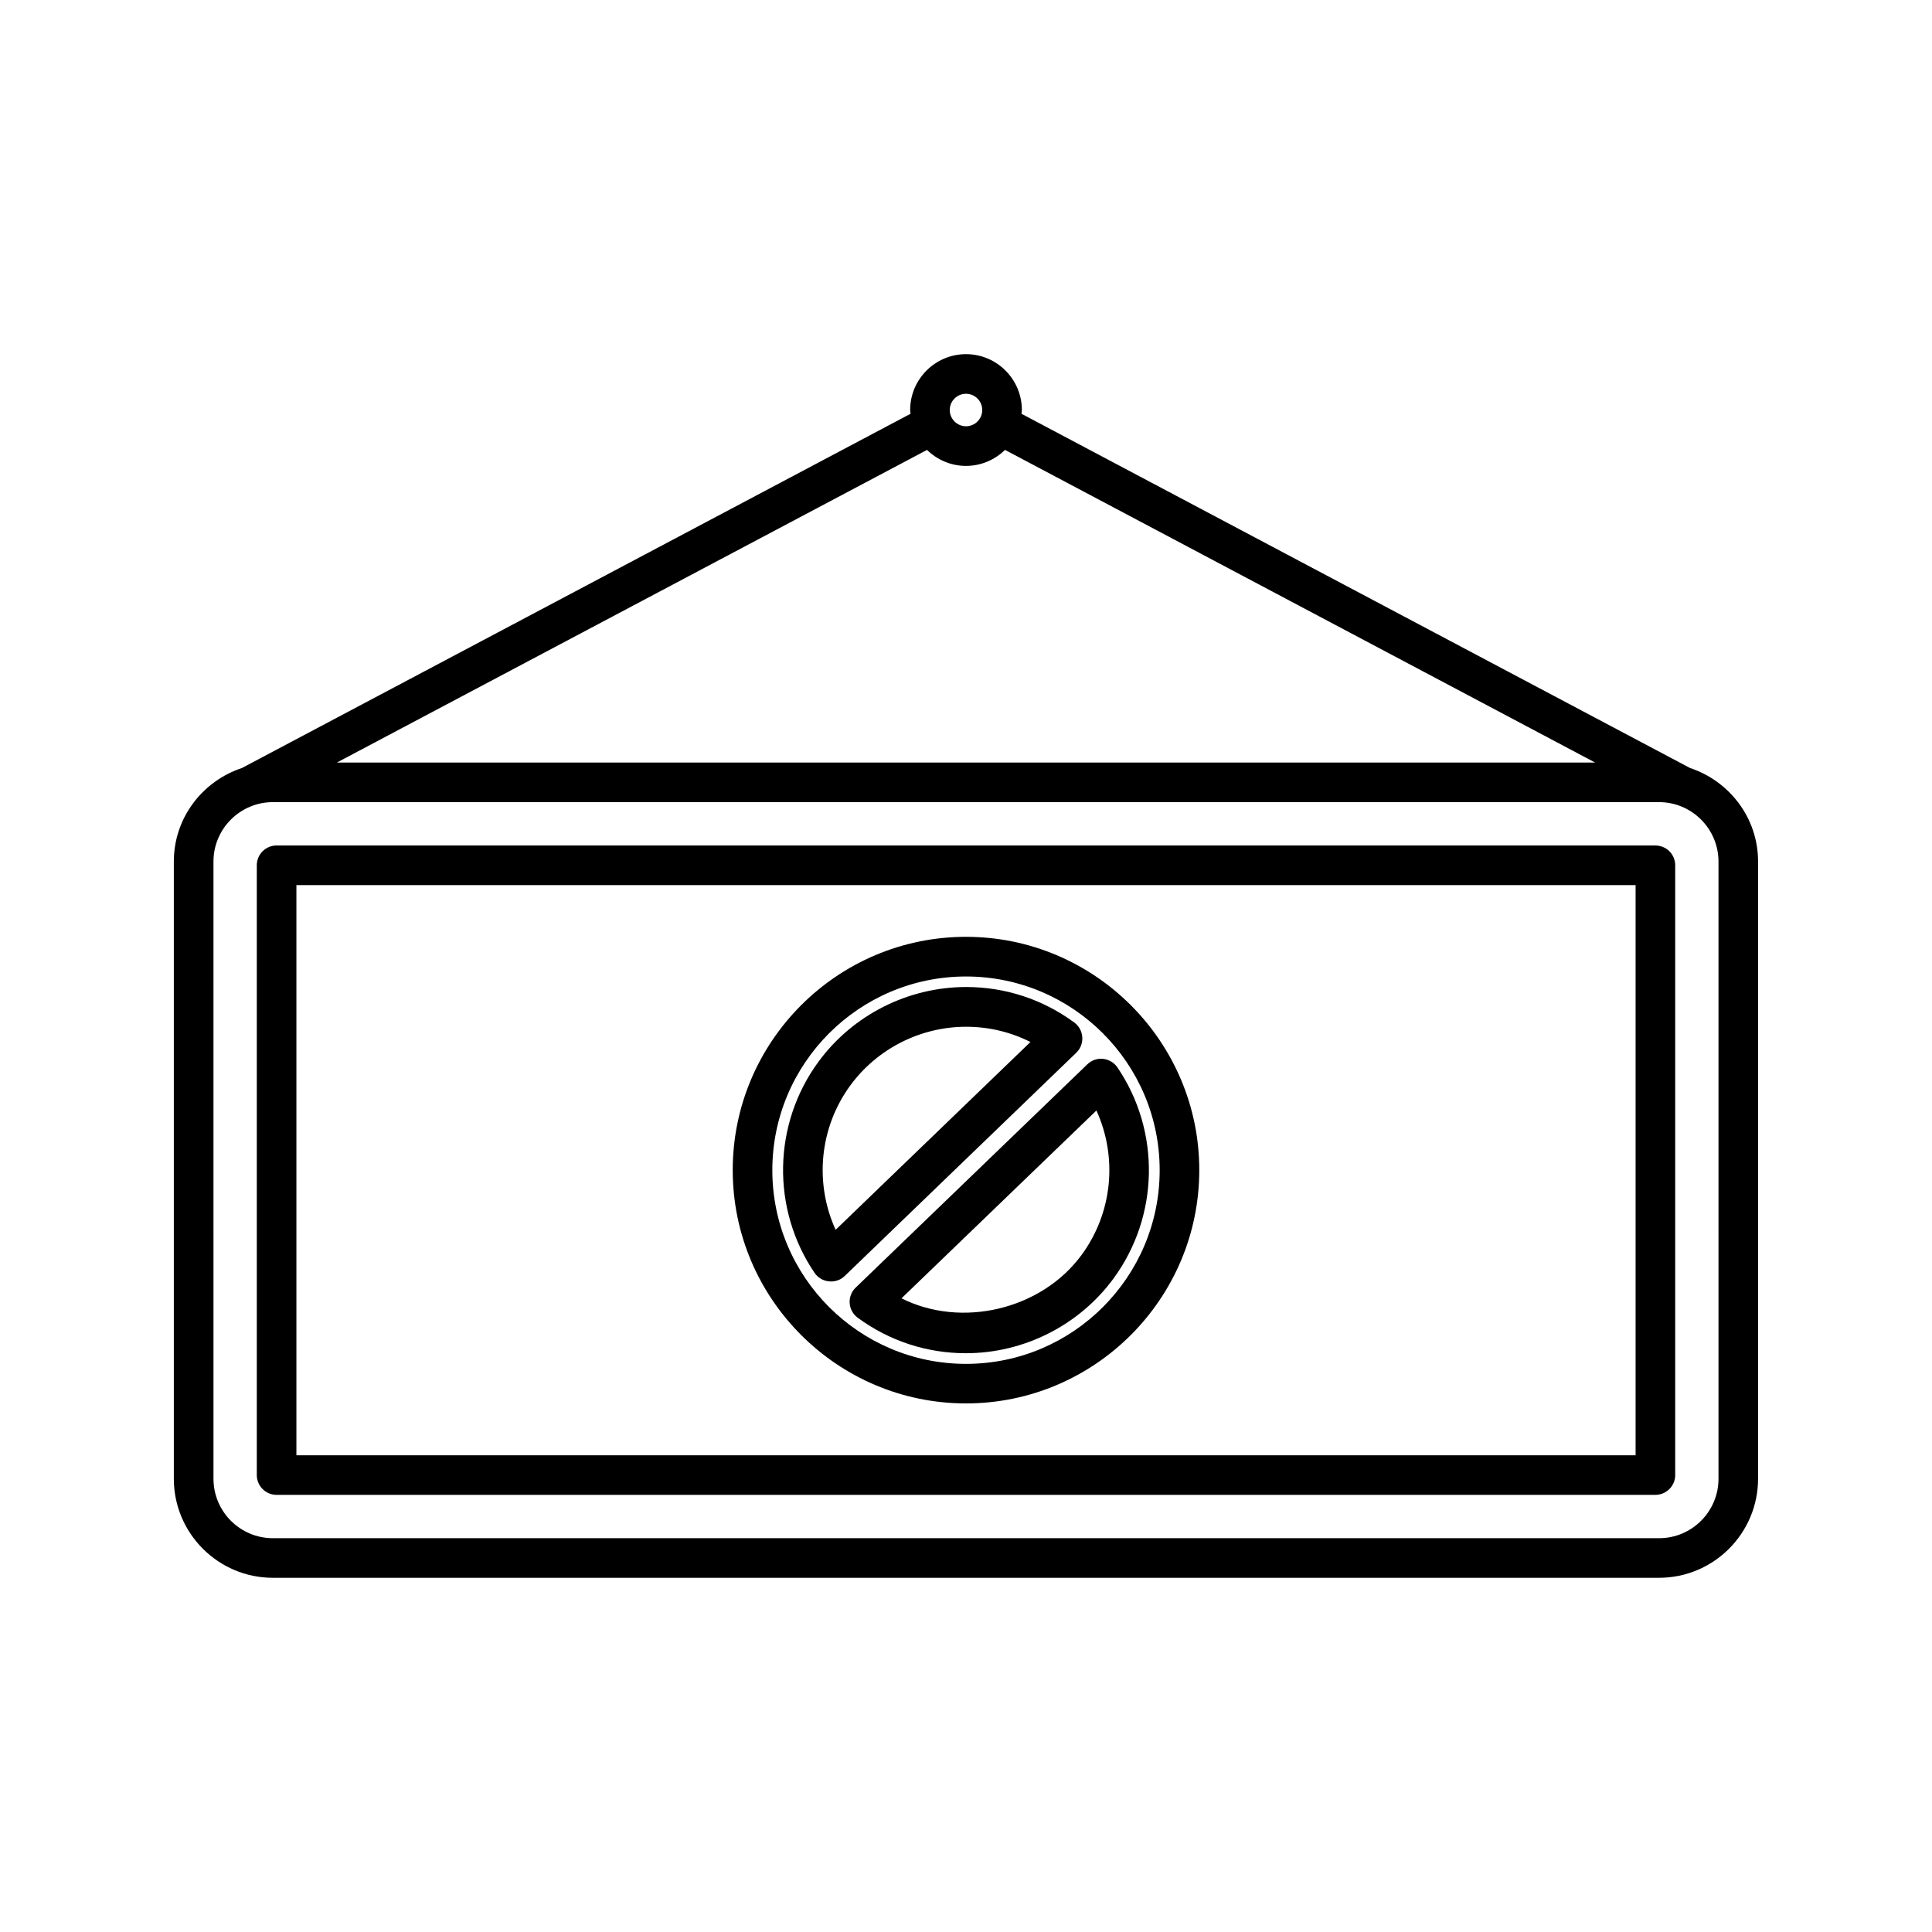 <?xml version="1.0" encoding="UTF-8"?>
<!-- Uploaded to: ICON Repo, www.svgrepo.com, Generator: ICON Repo Mixer Tools -->
<svg fill="#000000" width="800px" height="800px" version="1.1" viewBox="144 144 512 512" xmlns="http://www.w3.org/2000/svg">
 <g>
  <path d="m591.8 347.5c-0.02-0.012-0.043-0.031-0.062-0.043l-177.04-93.805c0.02-0.336 0.105-0.66 0.105-0.996 0-8.156-6.644-14.801-14.801-14.801s-14.801 6.644-14.801 14.801c0 0.336 0.074 0.66 0.105 0.996l-177.06 93.809c-0.02 0.012-0.031 0.031-0.051 0.043-10.488 3.441-18.129 13.203-18.129 24.809v163.58c0 14.465 11.777 26.238 26.238 26.238h367.36c14.465 0 26.238-11.777 26.238-26.238l0.004-163.58c0-11.605-7.641-21.367-18.113-24.812zm-191.8-80.031c4.019 0 7.652-1.625 10.34-4.242l156.38 82.855-333.45 0.004 156.4-82.855c2.676 2.613 6.309 4.238 10.328 4.238zm0-19.113c2.371 0 4.305 1.93 4.305 4.305 0 2.371-1.941 4.305-4.305 4.305s-4.305-1.941-4.305-4.305c0-2.383 1.93-4.305 4.305-4.305zm199.42 287.54c0 8.68-7.062 15.742-15.742 15.742h-367.36c-8.68 0-15.742-7.062-15.742-15.742l-0.004-163.58c0-8.668 7.062-15.742 15.742-15.742h367.36c8.68 0 15.742 7.074 15.742 15.742z"/>
  <path d="m400 515.92c34.082 0 61.82-27.742 61.82-61.832 0-34.082-27.742-61.82-61.82-61.82-34.09 0-61.82 27.742-61.82 61.82-0.004 34.09 27.738 61.832 61.82 61.832zm0-113.14c28.297 0 51.324 23.02 51.324 51.336 0 28.316-23.02 51.324-51.324 51.324-28.297 0-51.324-23.008-51.324-51.324-0.004-28.32 23.027-51.336 51.324-51.336z"/>
  <path d="m369.17 489.35c0.105 1.531 0.883 2.949 2.141 3.871 8.375 6.141 18.285 9.395 28.645 9.395 15.406 0 30.039-7.398 39.141-19.805 12.113-16.52 12.523-38.992 1.039-55.922-0.871-1.289-2.266-2.109-3.801-2.277-1.531-0.188-3.074 0.367-4.176 1.438l-61.391 59.176c-1.113 1.051-1.691 2.562-1.598 4.125zm65.391-51.055c5.648 12.363 4.305 27.078-3.926 38.27-10.684 14.559-31.836 19.492-47.727 11.504z"/>
  <path d="m367.85 482.16 61.379-59.176c1.113-1.07 1.691-2.582 1.586-4.137-0.105-1.555-0.883-2.961-2.129-3.883-8.367-6.141-18.273-9.395-28.645-9.395-15.406 0-30.039 7.398-39.148 19.816-12.102 16.5-12.523 38.973-1.039 55.922 0.871 1.281 2.258 2.109 3.801 2.266 0.18 0.02 0.367 0.031 0.547 0.031 1.363 0.027 2.664-0.5 3.648-1.445zm1.512-50.535c7.137-9.73 18.598-15.523 30.68-15.523 5.984 0 11.777 1.387 17.035 4.039l-51.629 49.773c-5.648-12.387-4.305-27.09 3.914-38.289z"/>
  <path d="m582.7 368.06h-365.4c-2.898 0-5.246 2.352-5.246 5.246v161.6c0 2.898 2.352 5.246 5.246 5.246h365.4c2.887 0 5.246-2.352 5.246-5.246v-161.59c0-2.91-2.348-5.25-5.246-5.25zm-5.25 161.6h-354.9v-151.1h354.9z"/>
 </g>
</svg>